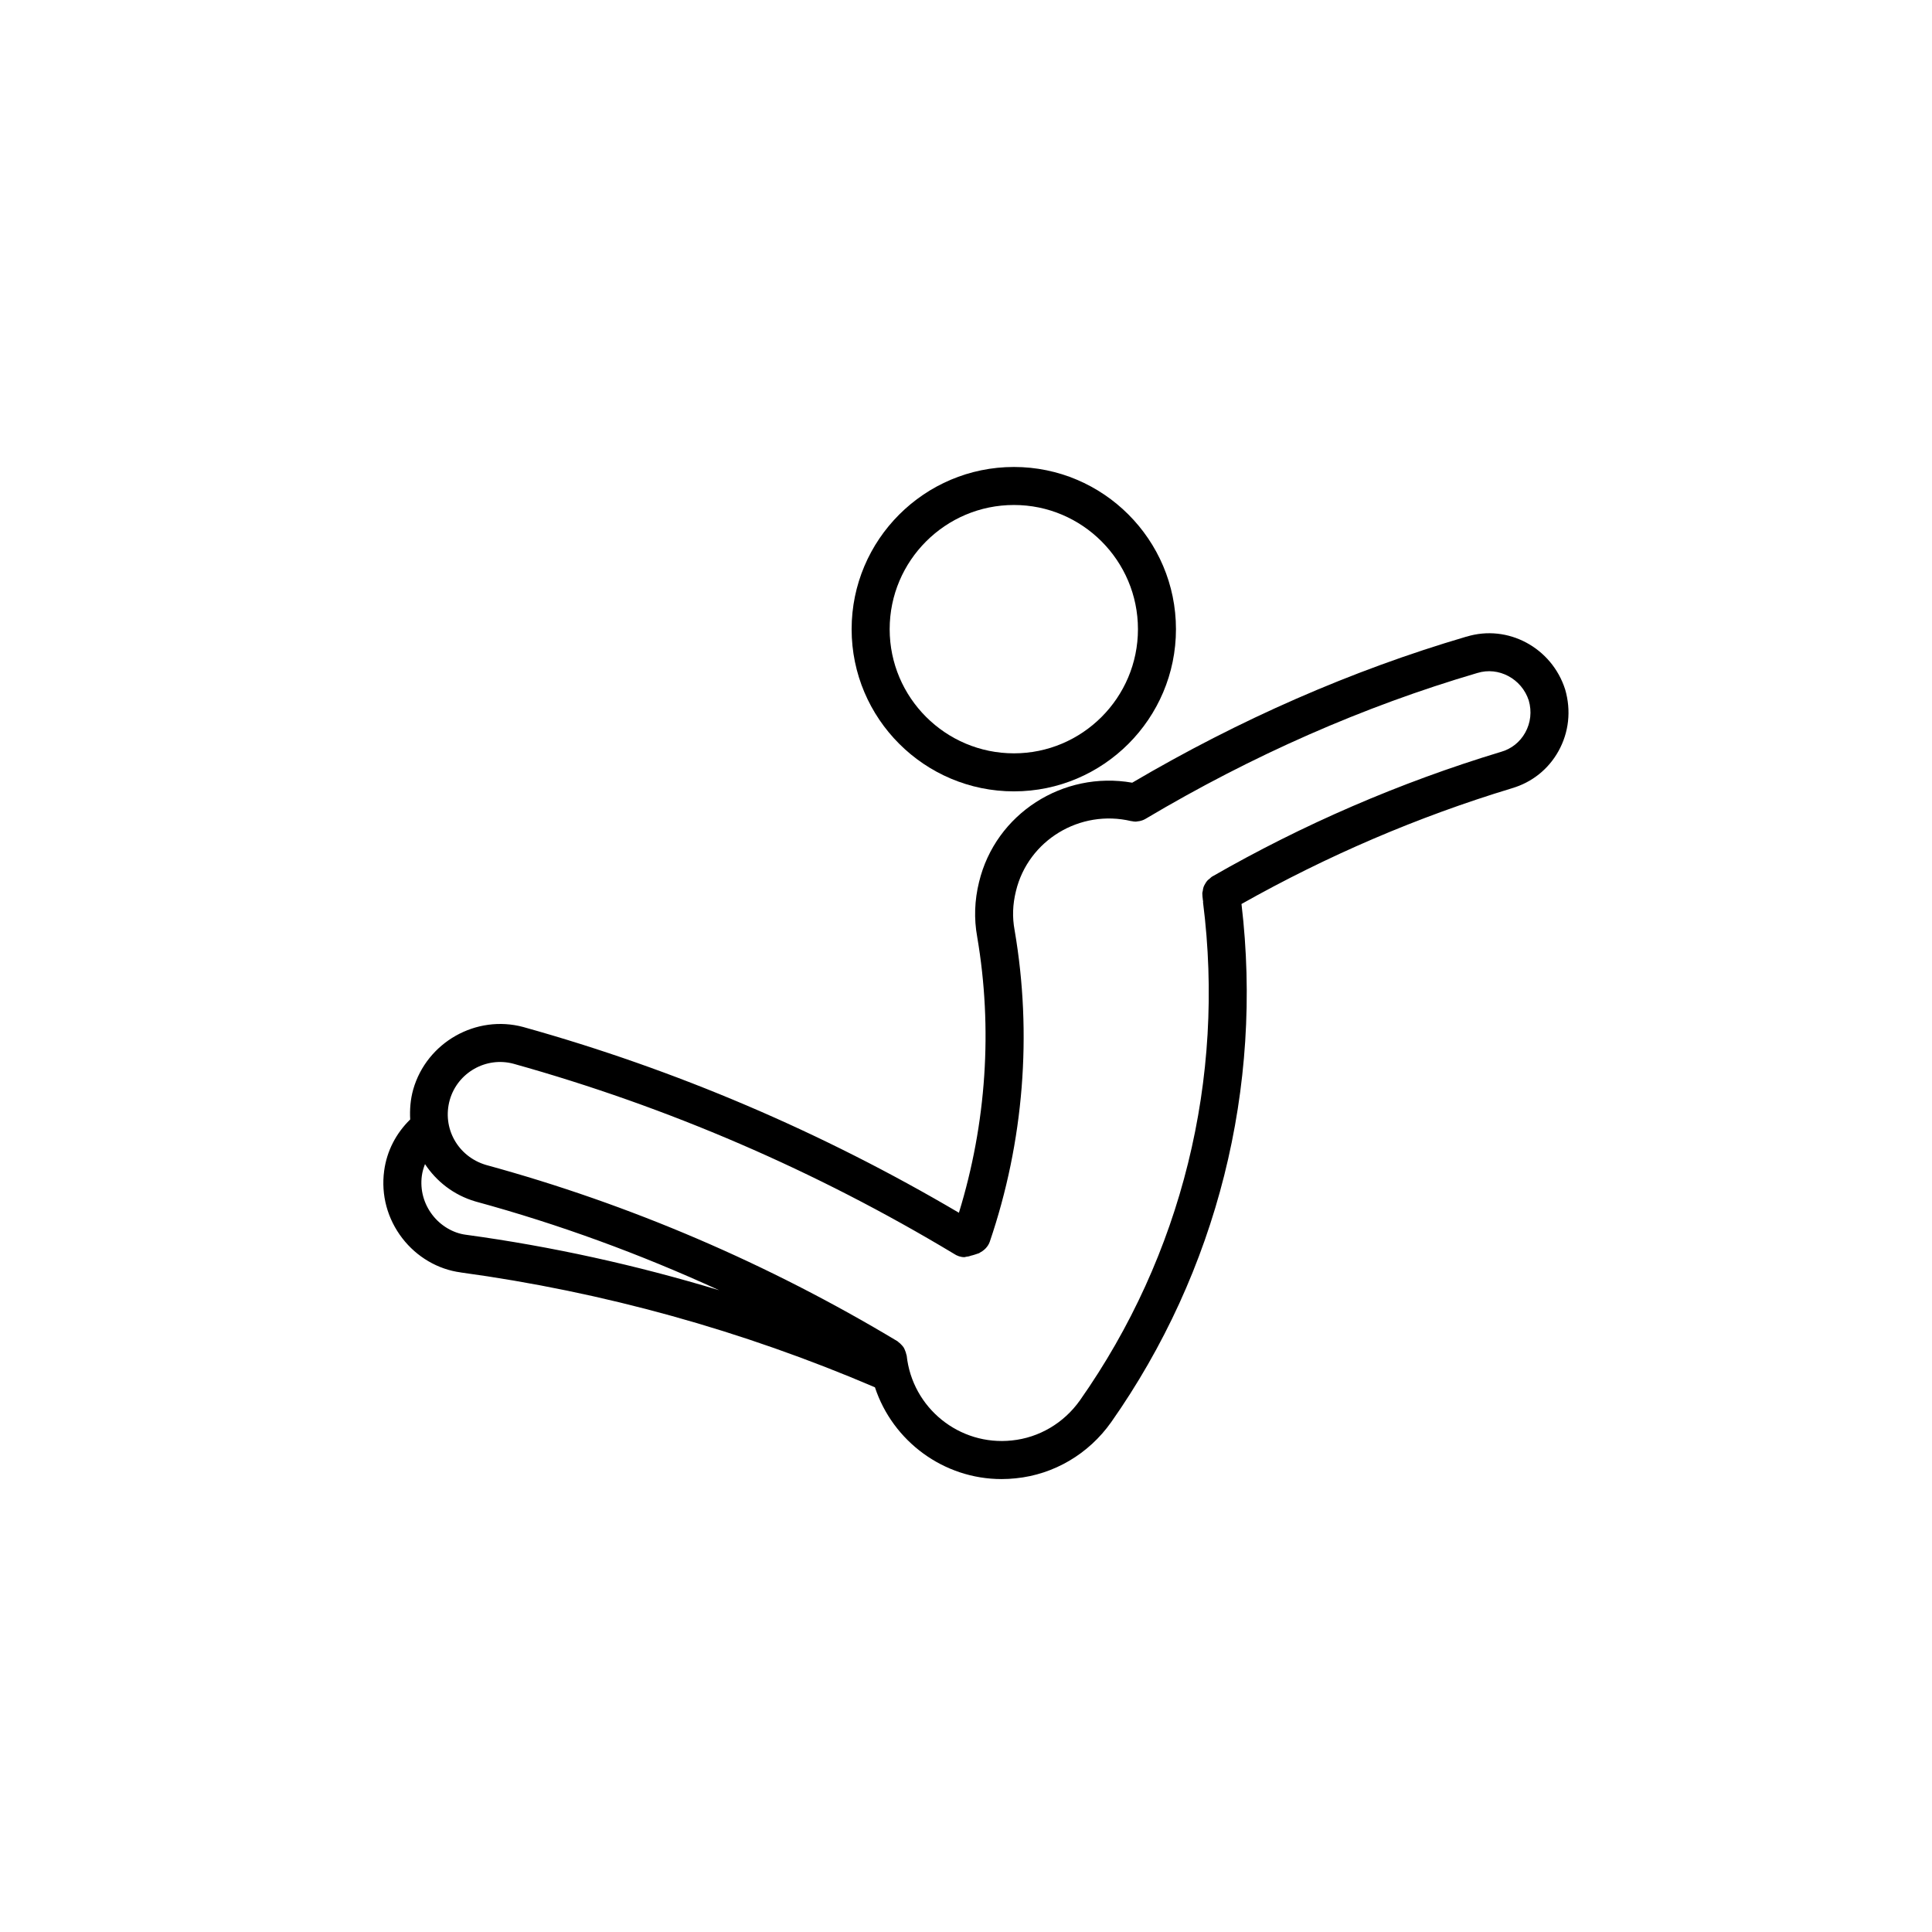 <?xml version="1.0" encoding="UTF-8"?>
<!-- Uploaded to: ICON Repo, www.svgrepo.com, Generator: ICON Repo Mixer Tools -->
<svg fill="#000000" width="800px" height="800px" version="1.1" viewBox="144 144 512 512" xmlns="http://www.w3.org/2000/svg">
 <g>
  <path d="m473 383.57c22.645-12.758 46.699-23.105 71.605-30.648 0.02-0.004 0.031-0.02 0.051-0.023 5.289-1.535 9.684-5.023 12.367-9.863 2.75-4.957 3.391-10.711 1.758-16.328-3.547-11.09-15.219-17.348-26.152-13.98-0.031 0.004-0.055-0.004-0.082 0.004-0.031 0.012-0.059 0.02-0.09 0.031h-0.012s-0.004 0-0.004 0.004c-30.234 8.902-59.957 21.922-88.395 38.656-18.289-3.223-36.219 8.207-40.586 26.312-1.203 4.856-1.367 9.742-0.5 14.508v0.012c4.16 24.336 2.434 49.504-4.84 73.137-36.242-21.363-75.016-37.938-115.36-49.195h-0.023c-0.012-0.004-0.016-0.012-0.023-0.016-12.508-3.387-25.629 4.039-29.207 16.531-0.754 2.676-0.941 5.352-0.801 7.957-3.734 3.648-6.207 8.348-6.906 13.645-0.848 6.383 0.871 12.723 4.82 17.84 3.824 4.969 9.453 8.258 15.457 9.047 0.016 0.004 0.023 0.016 0.039 0.016 37.75 5.144 74.656 15.406 109.75 30.434 4.727 14.324 18.234 24.32 33.559 24.32 1.25 0 2.508-0.07 3.773-0.203 10.09-1.012 19.297-6.43 25.258-14.855 0.004-0.004 0.004-0.004 0.012-0.012 28.086-39.977 40.305-88.676 34.539-137.33zm-214.39 82.426c-2.309-2.988-3.305-6.664-2.82-10.375 0.145-1.094 0.453-2.125 0.84-3.117 3.023 4.555 7.547 8.168 13.289 9.875 0.023 0.004 0.047 0.004 0.07 0.012 0.016 0.004 0.023 0.016 0.039 0.02 22.059 6.016 43.629 13.914 64.547 23.512-21.938-6.641-44.359-11.602-67.098-14.699h-0.02c-0.012 0-0.016-0.004-0.02-0.004-3.344-0.43-6.644-2.379-8.828-5.223zm153.55 59.742c-13.914 1.484-26.398-8.609-27.879-22.5-0.016-0.117-0.086-0.211-0.105-0.324-0.059-0.336-0.172-0.645-0.301-0.961-0.117-0.309-0.238-0.605-0.406-0.875-0.152-0.238-0.344-0.434-0.535-0.645-0.262-0.289-0.523-0.543-0.84-0.766-0.086-0.059-0.133-0.152-0.227-0.207-34.32-20.621-71.016-36.34-109.06-46.734-0.004 0-0.004-0.004-0.012-0.004-7.488-2.223-11.699-9.809-9.594-17.25 2.07-7.227 9.637-11.527 16.906-9.559 40.867 11.418 80.109 28.348 116.66 50.332 0.836 0.574 1.812 0.918 2.832 0.918 0.133 0 0.266-0.086 0.398-0.098 0.504-0.039 0.984-0.152 1.449-0.336 0.109-0.047 0.23-0.023 0.344-0.082 0.359-0.09 0.762-0.238 1.16-0.371 0.074-0.02 0.137-0.047 0.207-0.07 0.117-0.047 0.207-0.055 0.324-0.105 0.117-0.051 0.188-0.145 0.301-0.203 0.395-0.203 0.75-0.449 1.09-0.746 0.125-0.117 0.25-0.227 0.363-0.352 0.449-0.492 0.836-1.047 1.062-1.719 9.023-26.477 11.301-55.016 6.594-82.527 0-0.012-0.012-0.016-0.012-0.031-0.004-0.012 0.004-0.02 0-0.035-0.637-3.426-0.52-6.801 0.363-10.363 3.25-13.445 16.969-21.75 30.547-18.52 0.047 0.012 0.086-0.004 0.125 0.004 0.344 0.074 0.691 0.133 1.043 0.133 0.195 0 0.395-0.055 0.59-0.082 0.141-0.016 0.281-0.023 0.422-0.055 0.527-0.109 1.062-0.281 1.562-0.574 0.023-0.016 0.051-0.031 0.074-0.039v-0.004c28.215-16.773 57.746-29.766 87.773-38.598 0.016-0.004 0.031-0.02 0.047-0.023 0.02-0.004 0.035 0 0.055-0.004 5.664-1.785 11.812 1.531 13.66 7.281 0.836 2.891 0.508 5.91-0.938 8.504-1.395 2.519-3.68 4.332-6.434 5.109-0.02 0.004-0.031 0.02-0.051 0.023-0.016 0.004-0.031 0-0.047 0.004-26.66 8.074-52.406 19.199-76.523 33.066-0.191 0.109-0.309 0.293-0.48 0.422-0.277 0.207-0.539 0.406-0.766 0.672-0.215 0.25-0.371 0.52-0.535 0.801-0.16 0.277-0.312 0.535-0.414 0.84-0.117 0.332-0.16 0.676-0.207 1.027-0.031 0.207-0.121 0.395-0.121 0.605 0 0.523 0.055 1.031 0.156 1.848 0 0.105 0.055 0.191 0.059 0.293 0.012 0.105-0.035 0.195-0.02 0.301 5.934 46.707-5.648 93.566-32.617 131.94 0 0 0 0.004-0.004 0.004-4.266 6.031-10.832 9.906-18.047 10.637z"/>
  <path d="m369.69 310.74c0 23.699 19.297 42.98 43.012 42.98 23.68 0 42.941-19.281 42.941-42.98 0-23.703-19.262-42.988-42.941-42.988-23.715 0-43.012 19.285-43.012 42.988zm75.879 0c0 18.148-14.746 32.902-32.863 32.902-18.156 0-32.934-14.762-32.934-32.902 0-18.152 14.777-32.914 32.934-32.914 18.117 0 32.863 14.766 32.863 32.914z"/>
 </g>
</svg>